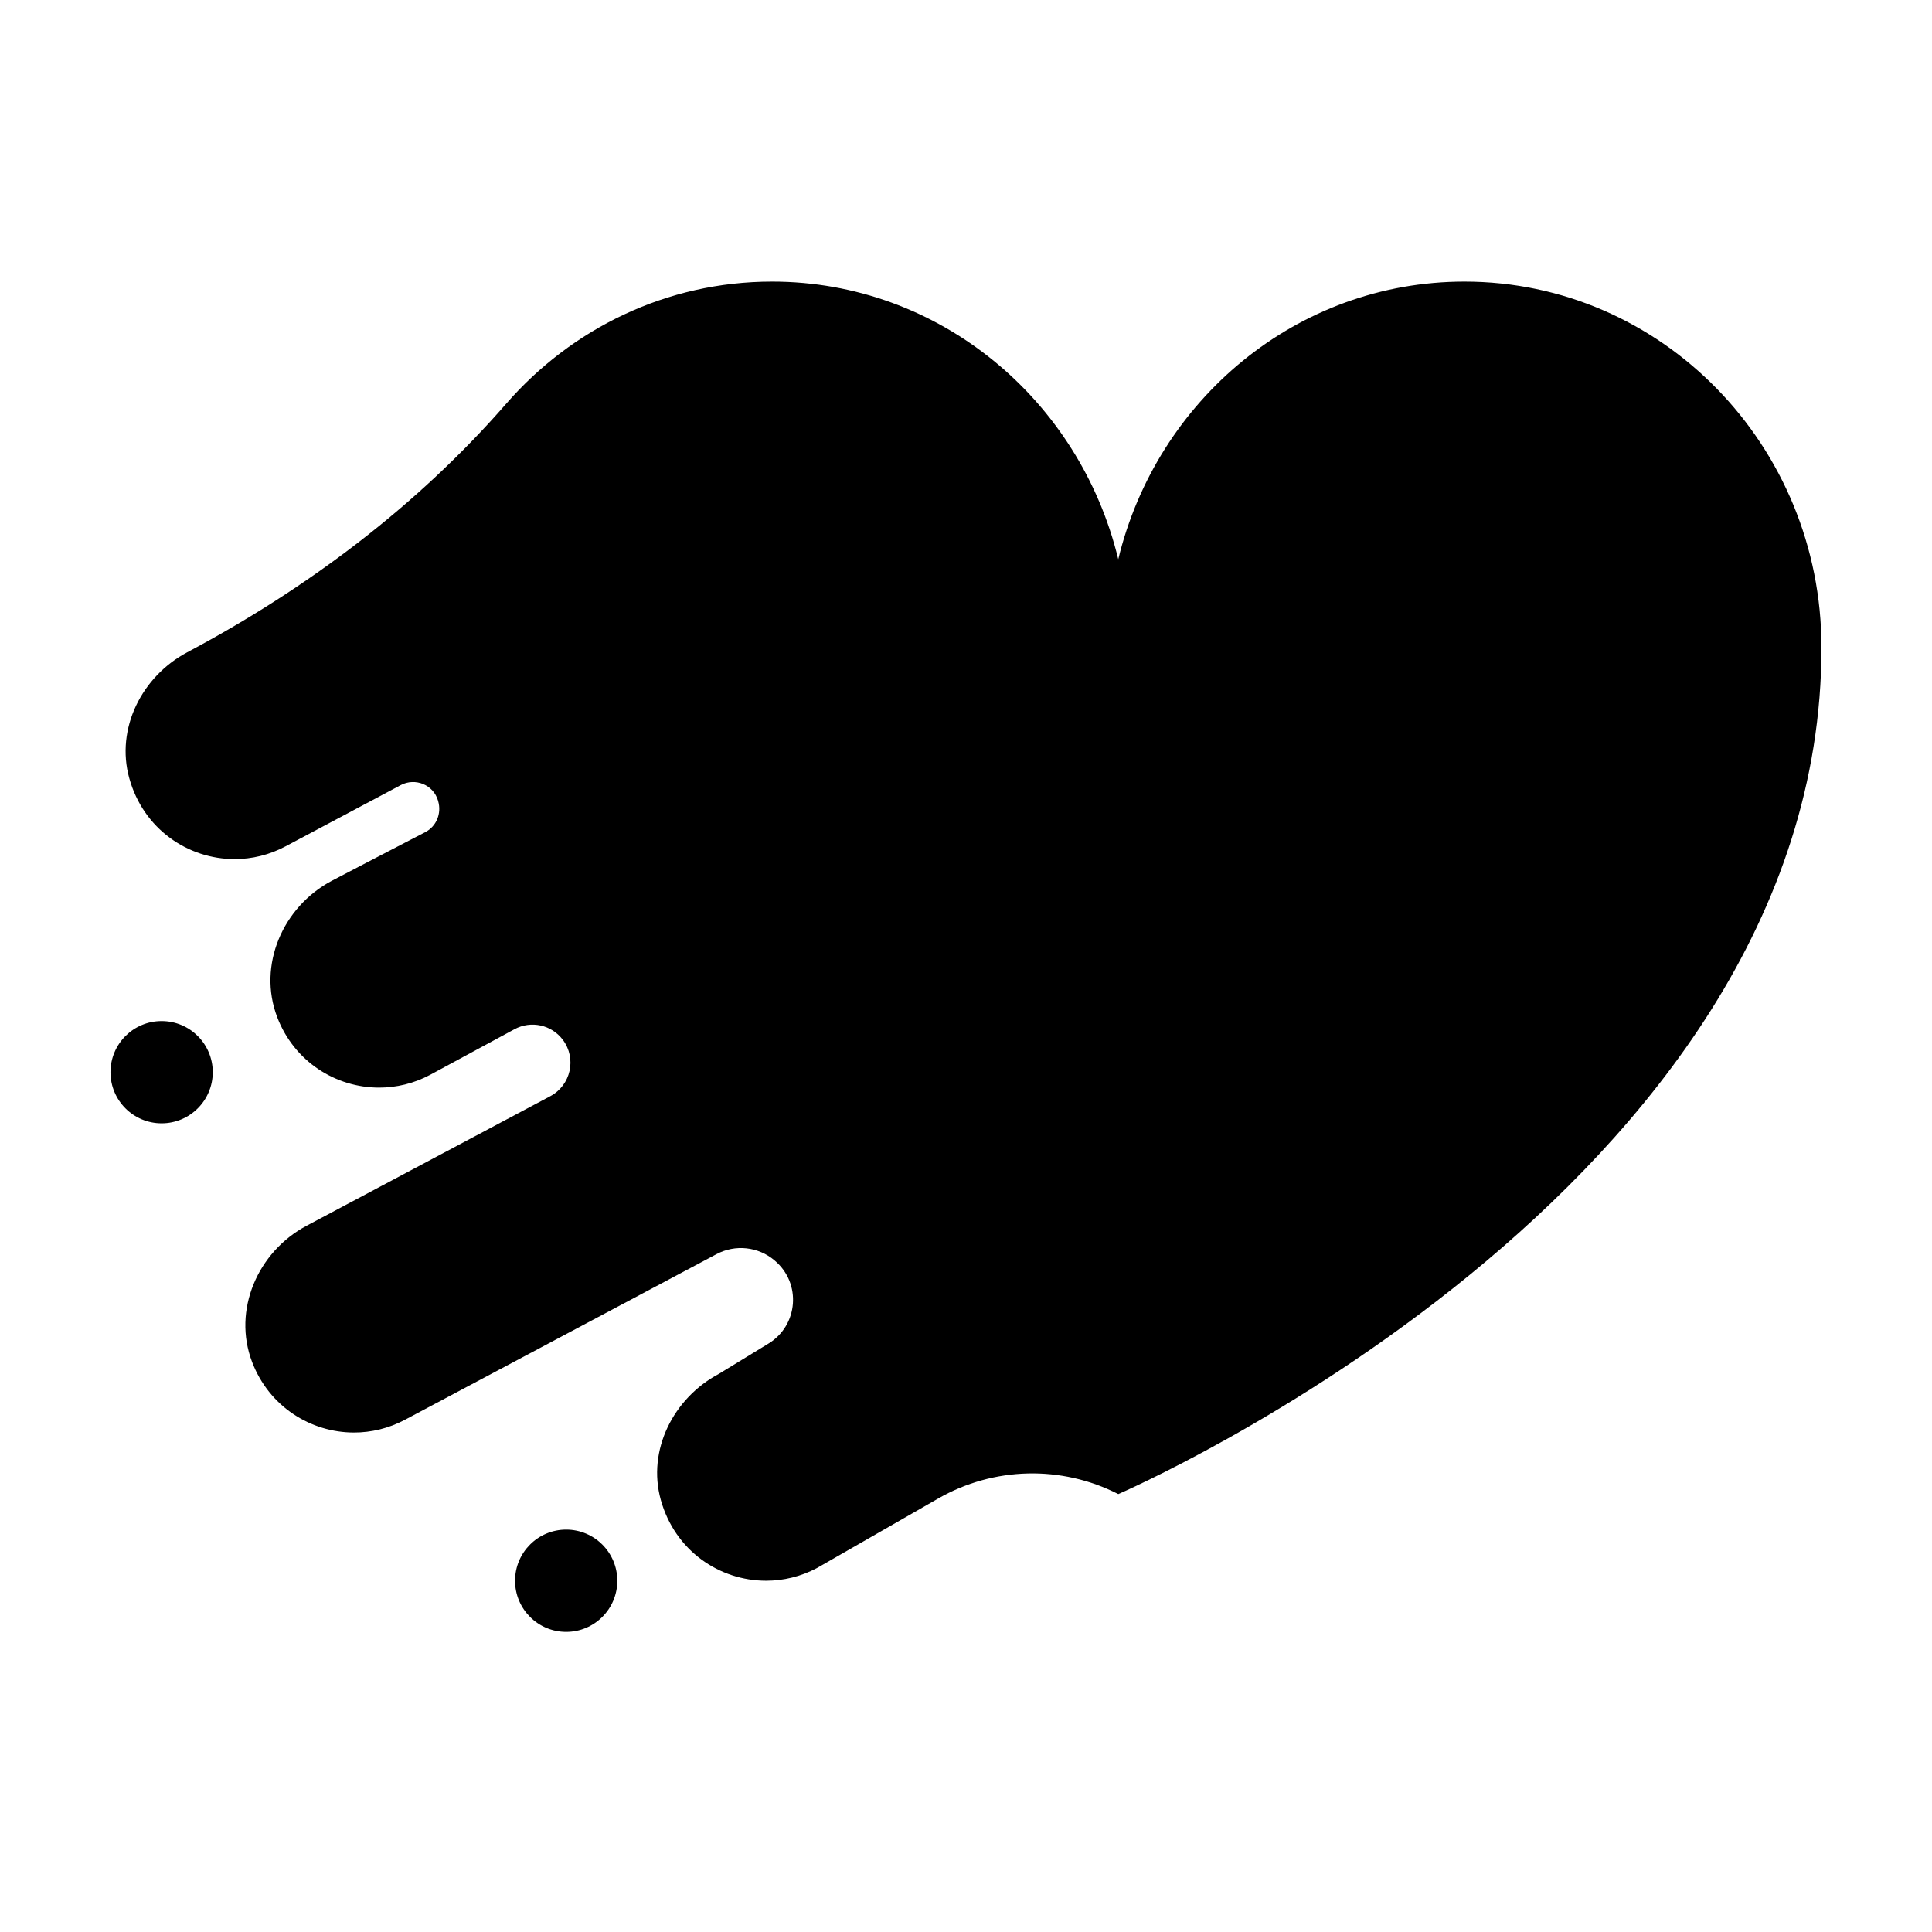 <?xml version="1.0" encoding="UTF-8"?>
<!-- Uploaded to: SVG Repo, www.svgrepo.com, Generator: SVG Repo Mixer Tools -->
<svg fill="#000000" width="800px" height="800px" version="1.1" viewBox="144 144 512 512" xmlns="http://www.w3.org/2000/svg">
 <path d="m294.04 549.36c-7.481 0-13.547 6.07-13.547 13.551 0 7.481 6.066 13.551 13.547 13.551 7.484 0 13.551-6.07 13.551-13.551 0-7.481-6.066-13.551-13.551-13.551m-107.21-134.77c-7.484 0-13.551 6.066-13.551 13.547 0 7.488 6.066 13.551 13.551 13.551 7.484 0 13.551-6.062 13.551-13.551 0-7.481-6.066-13.547-13.551-13.547m439.88-99.031c0 144.18-186.36 224.39-186.36 224.39v-0.008c-15.082-7.695-33.031-7.25-47.719 1.176l-32.109 18.418c-4.305 2.285-8.934 3.375-13.496 3.375-12.316 0-24.156-7.918-27.914-21.434-3.648-13.137 3.309-26.957 15.406-33.391l13.141-8.027c7.898-4.824 8.766-15.953 1.711-21.941l-0.113-0.102c-4.305-3.648-10.398-4.305-15.379-1.656l-82.559 43.895c-4.312 2.289-8.938 3.379-13.504 3.379-11.453 0-22.496-6.856-27.008-18.688-5.234-13.73 1.465-29.211 14.438-36.109l64.582-34.336c5.457-2.898 7.043-9.98 3.336-14.934-2.984-3.992-8.449-5.191-12.828-2.812-8.922 4.848-22.363 12.094-22.363 12.094-4.305 2.293-8.941 3.379-13.504 3.379-11.453 0-22.496-6.848-27.012-18.688-5.231-13.73 1.465-29.211 14.441-36.102 0 0 16.199-8.48 24.793-12.906 2.992-1.547 4.363-4.984 3.43-8.215-0.012-0.047-0.027-0.09-0.039-0.145-1.211-4.199-6.031-6.16-9.891-4.109l-30.52 16.227c-4.305 2.289-8.934 3.379-13.5 3.379-12.316 0-24.16-7.922-27.91-21.441-3.648-13.137 3.301-26.953 15.34-33.355 31.789-16.898 60.906-38.75 84.559-65.895 17.297-19.852 42.43-32.352 70.453-32.352 44.379 0 81.52 31.34 91.738 73.578 10.219-42.238 47.355-73.578 91.742-73.578 52.254 0 94.613 43.398 94.613 96.934" fill-rule="evenodd"/>
</svg>